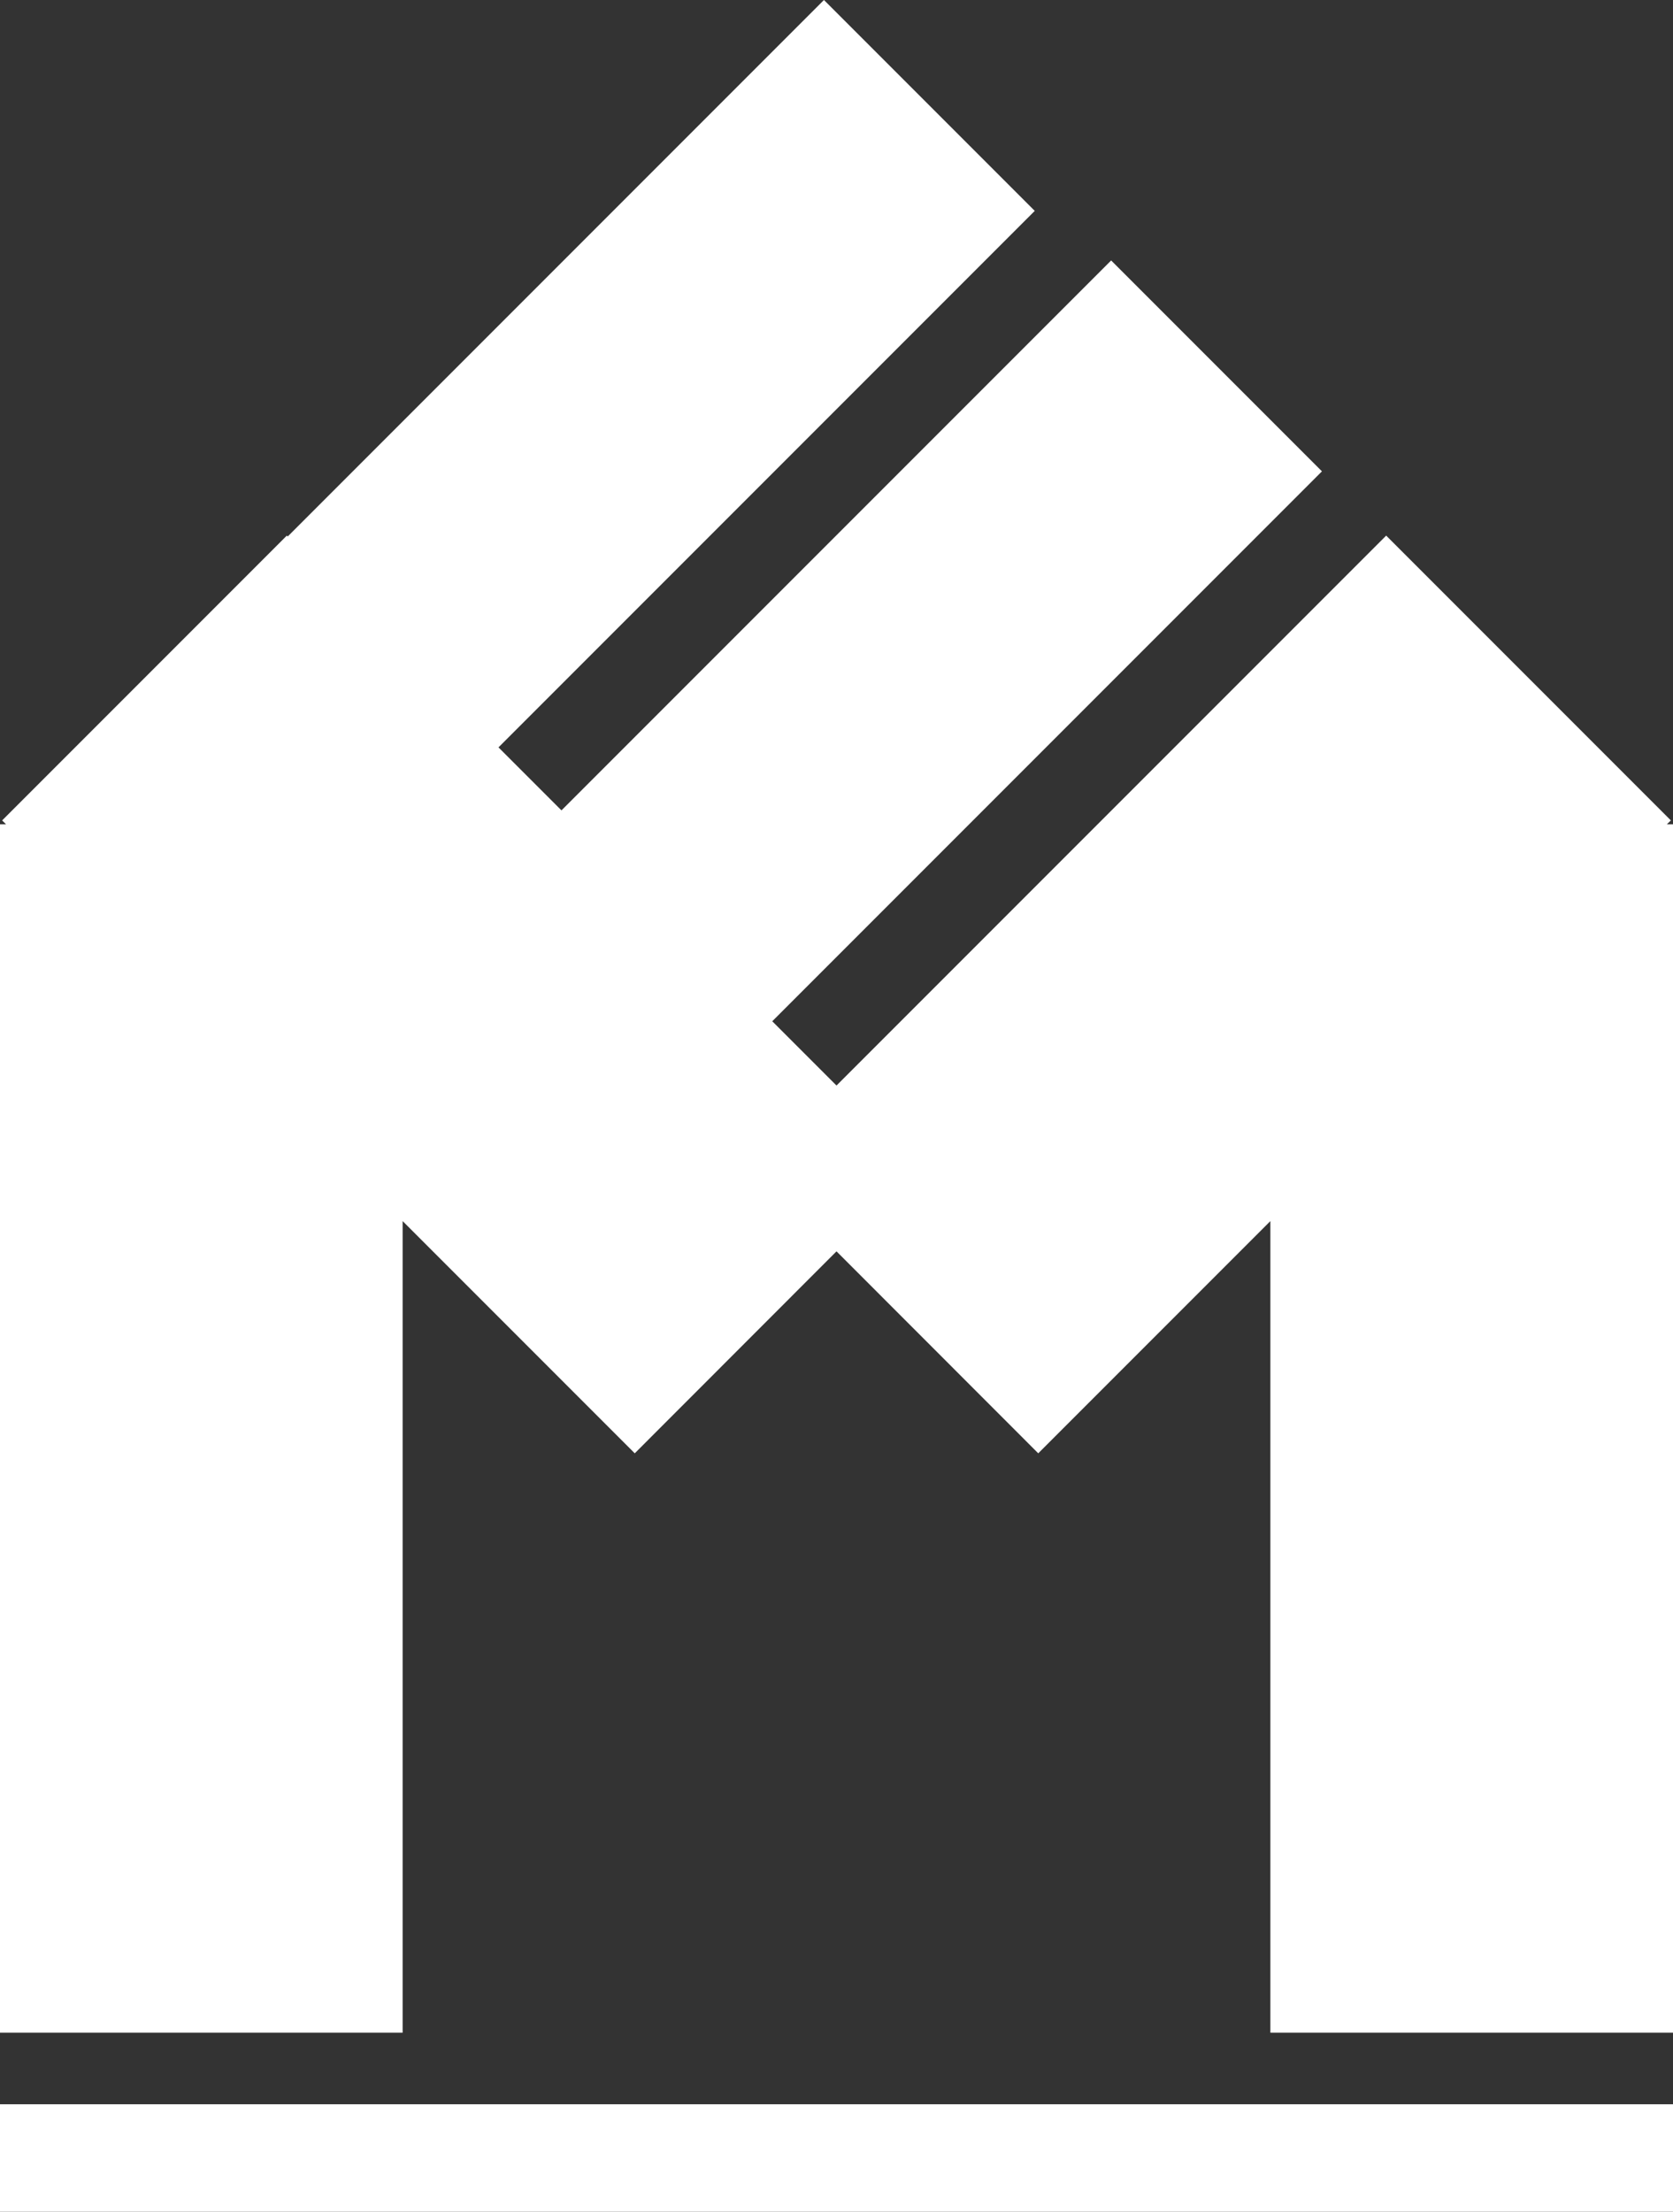 <?xml version="1.0" encoding="UTF-8"?> <svg xmlns="http://www.w3.org/2000/svg" viewBox="0 0 133.34 176.2"><rect x="0" y="0" width="133.34" height="176.2" fill="#333333" stroke="none"/><defs><style>.cls-1{fill:#fff;}</style></defs><g id="Слой_2" data-name="Слой 2"><g id="Слой_1-2" data-name="Слой 1"><polygon class="cls-1" points="132.85 65.67 133.17 65.36 110.48 42.67 66.67 86.48 61.55 81.36 105.36 37.55 88.56 20.75 44.75 64.56 39.73 59.54 82.47 16.8 65.67 0 22.93 42.74 22.86 42.67 0.17 65.36 0.48 65.67 0 65.67 0 161.94 32.09 161.94 32.09 97.28 50.59 115.78 66.67 99.69 82.75 115.78 101.25 97.28 101.25 161.94 133.34 161.94 133.34 65.67 132.85 65.67"></polygon><rect class="cls-1" y="167.64" width="133.34" height="8.56"></rect></g></g></svg> 